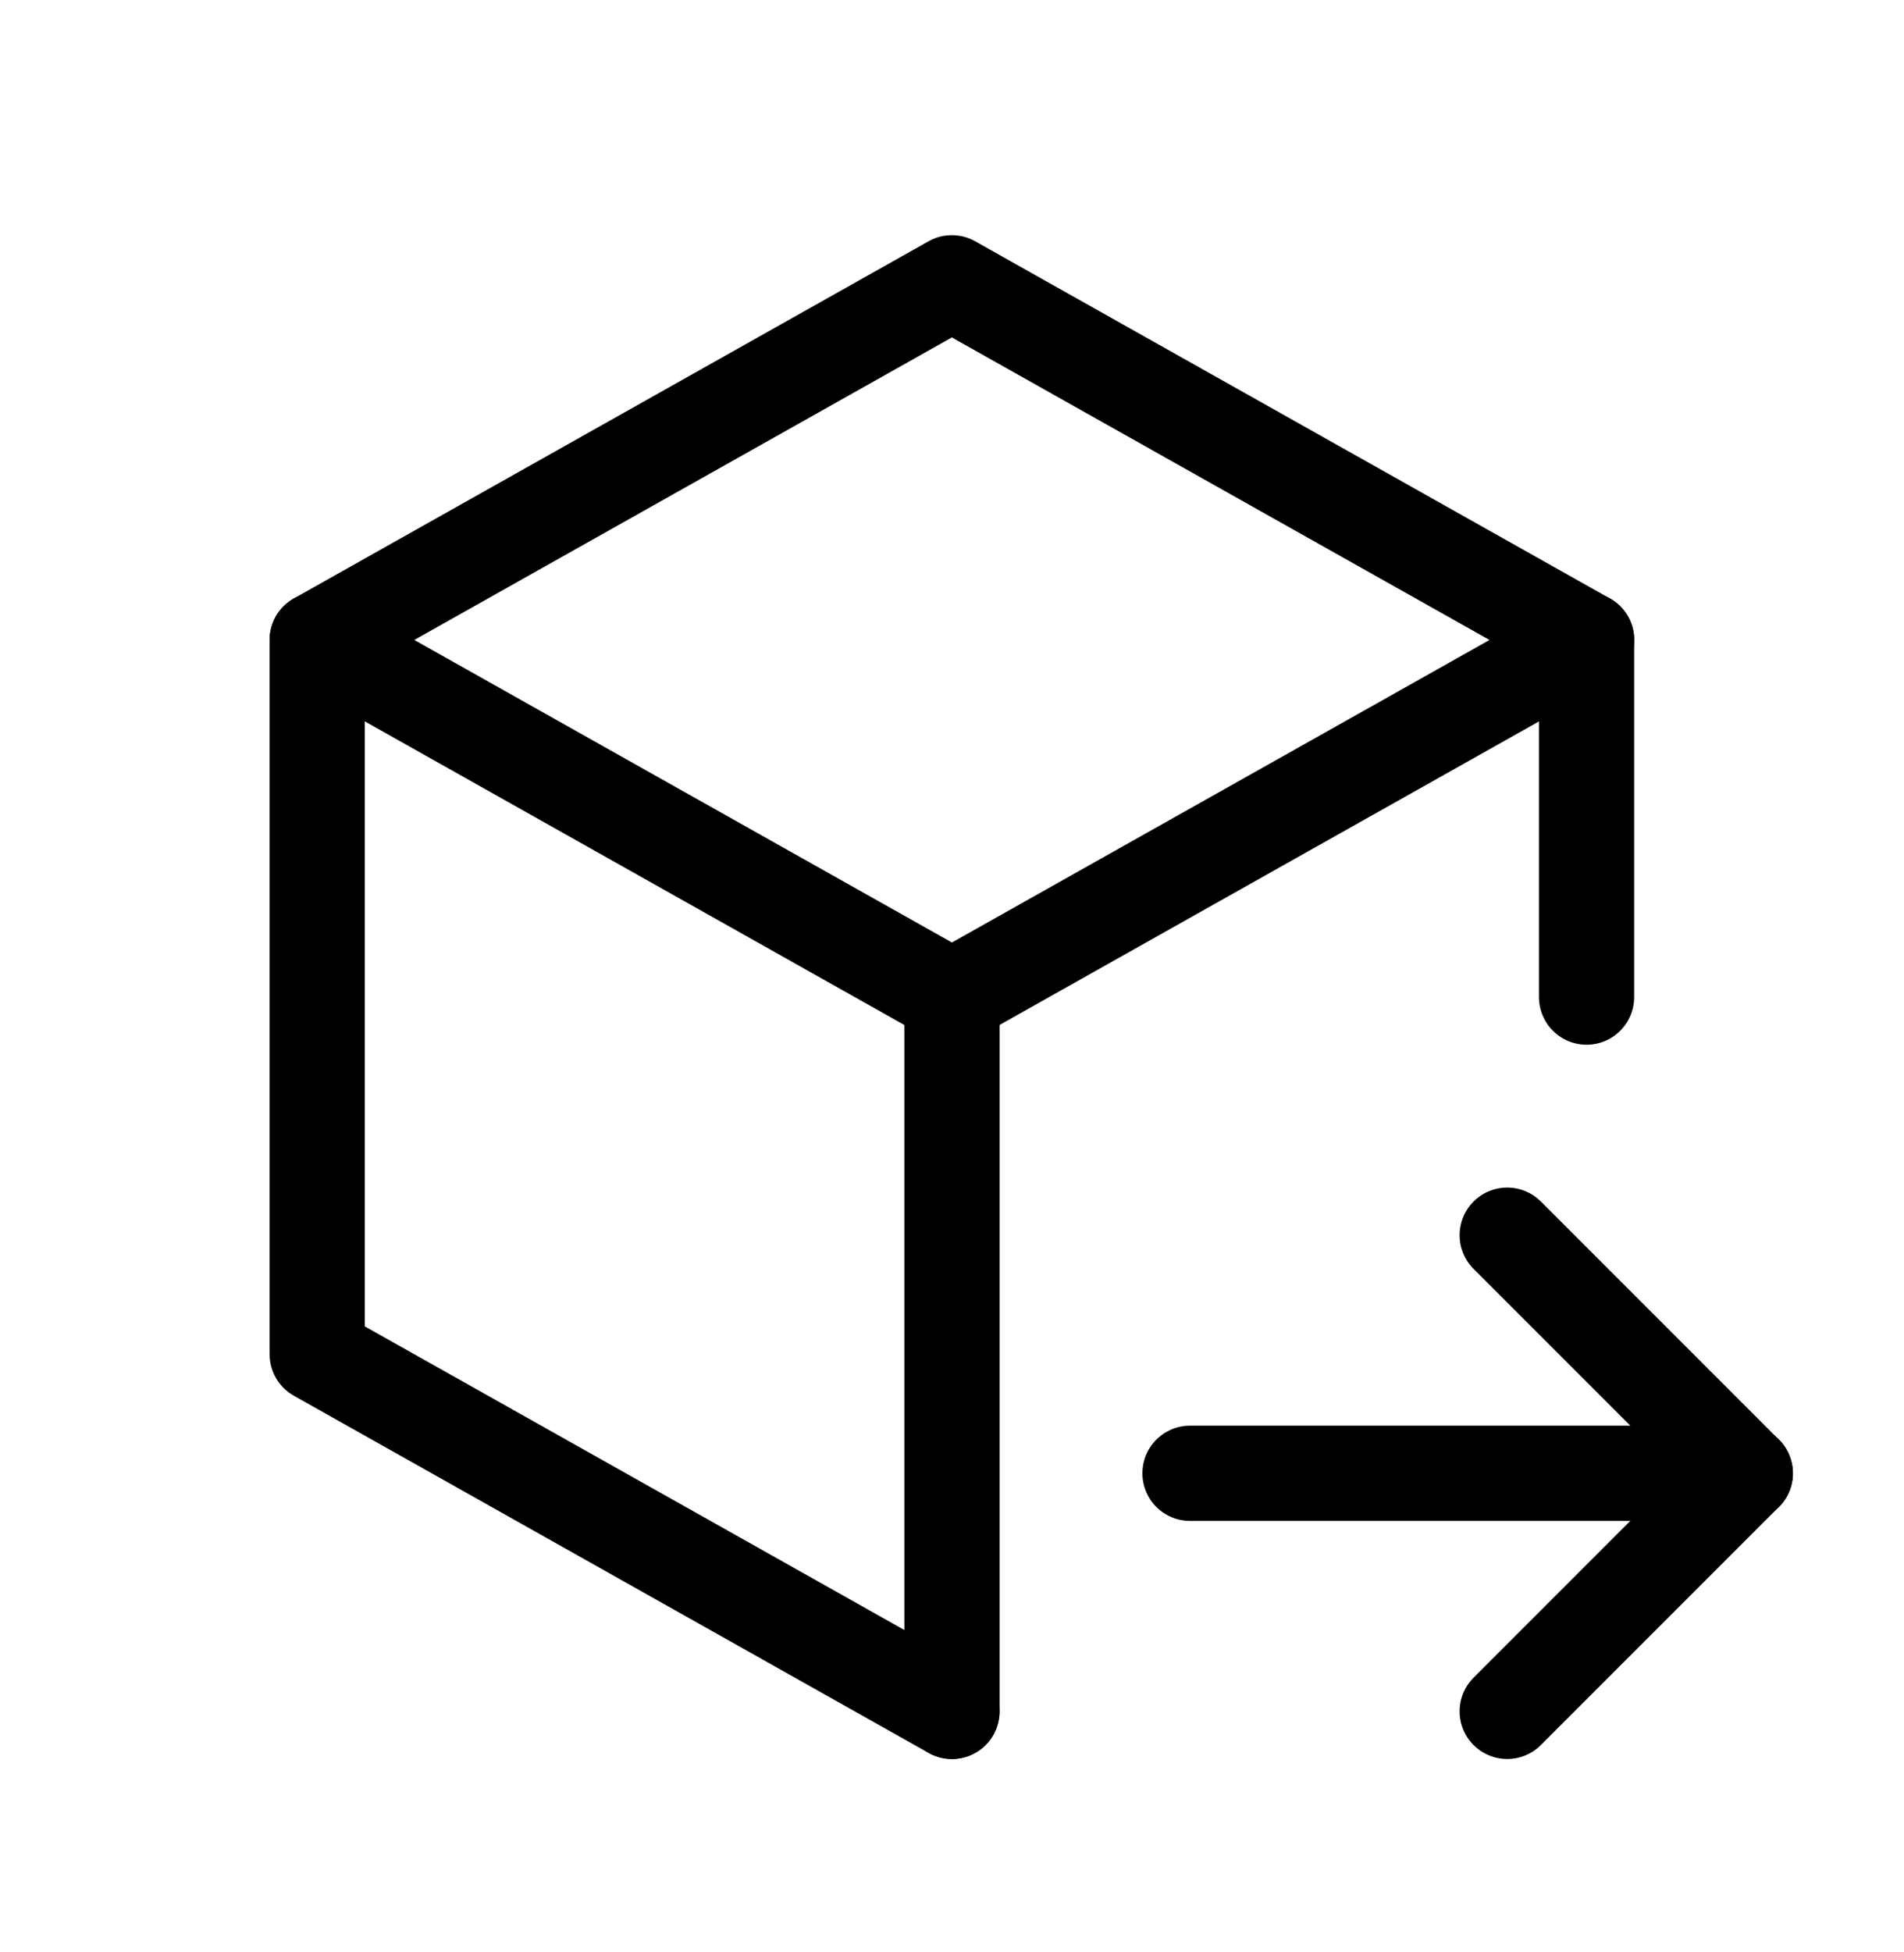 <svg width="40" height="41" viewBox="0 0 40 41" fill="none" xmlns="http://www.w3.org/2000/svg">
<g clip-path="url(#clip0_4362_4681)">
<path d="M19.997 35.939L6.664 28.439V13.439L19.997 5.939L33.331 13.439V20.939" stroke="black" stroke-width="2" stroke-linecap="round" stroke-linejoin="round"/>
<path d="M20 20.939L33.333 13.439" stroke="black" stroke-width="2" stroke-linecap="round" stroke-linejoin="round"/>
<path d="M20 20.939V35.939" stroke="black" stroke-width="2" stroke-linecap="round" stroke-linejoin="round"/>
<path d="M19.997 20.939L6.664 13.439" stroke="black" stroke-width="2" stroke-linecap="round" stroke-linejoin="round"/>
<path d="M25 30.939H36.667" stroke="black" stroke-width="2" stroke-linecap="round" stroke-linejoin="round"/>
<path d="M31.664 25.939L36.664 30.939L31.664 35.939" stroke="black" stroke-width="2" stroke-linecap="round" stroke-linejoin="round"/>
</g>
<defs>
<clipPath id="clip0_4362_4681">
<rect width="40" height="40" fill="white" transform="translate(0 0.939)"/>
</clipPath>
</defs>
</svg>
